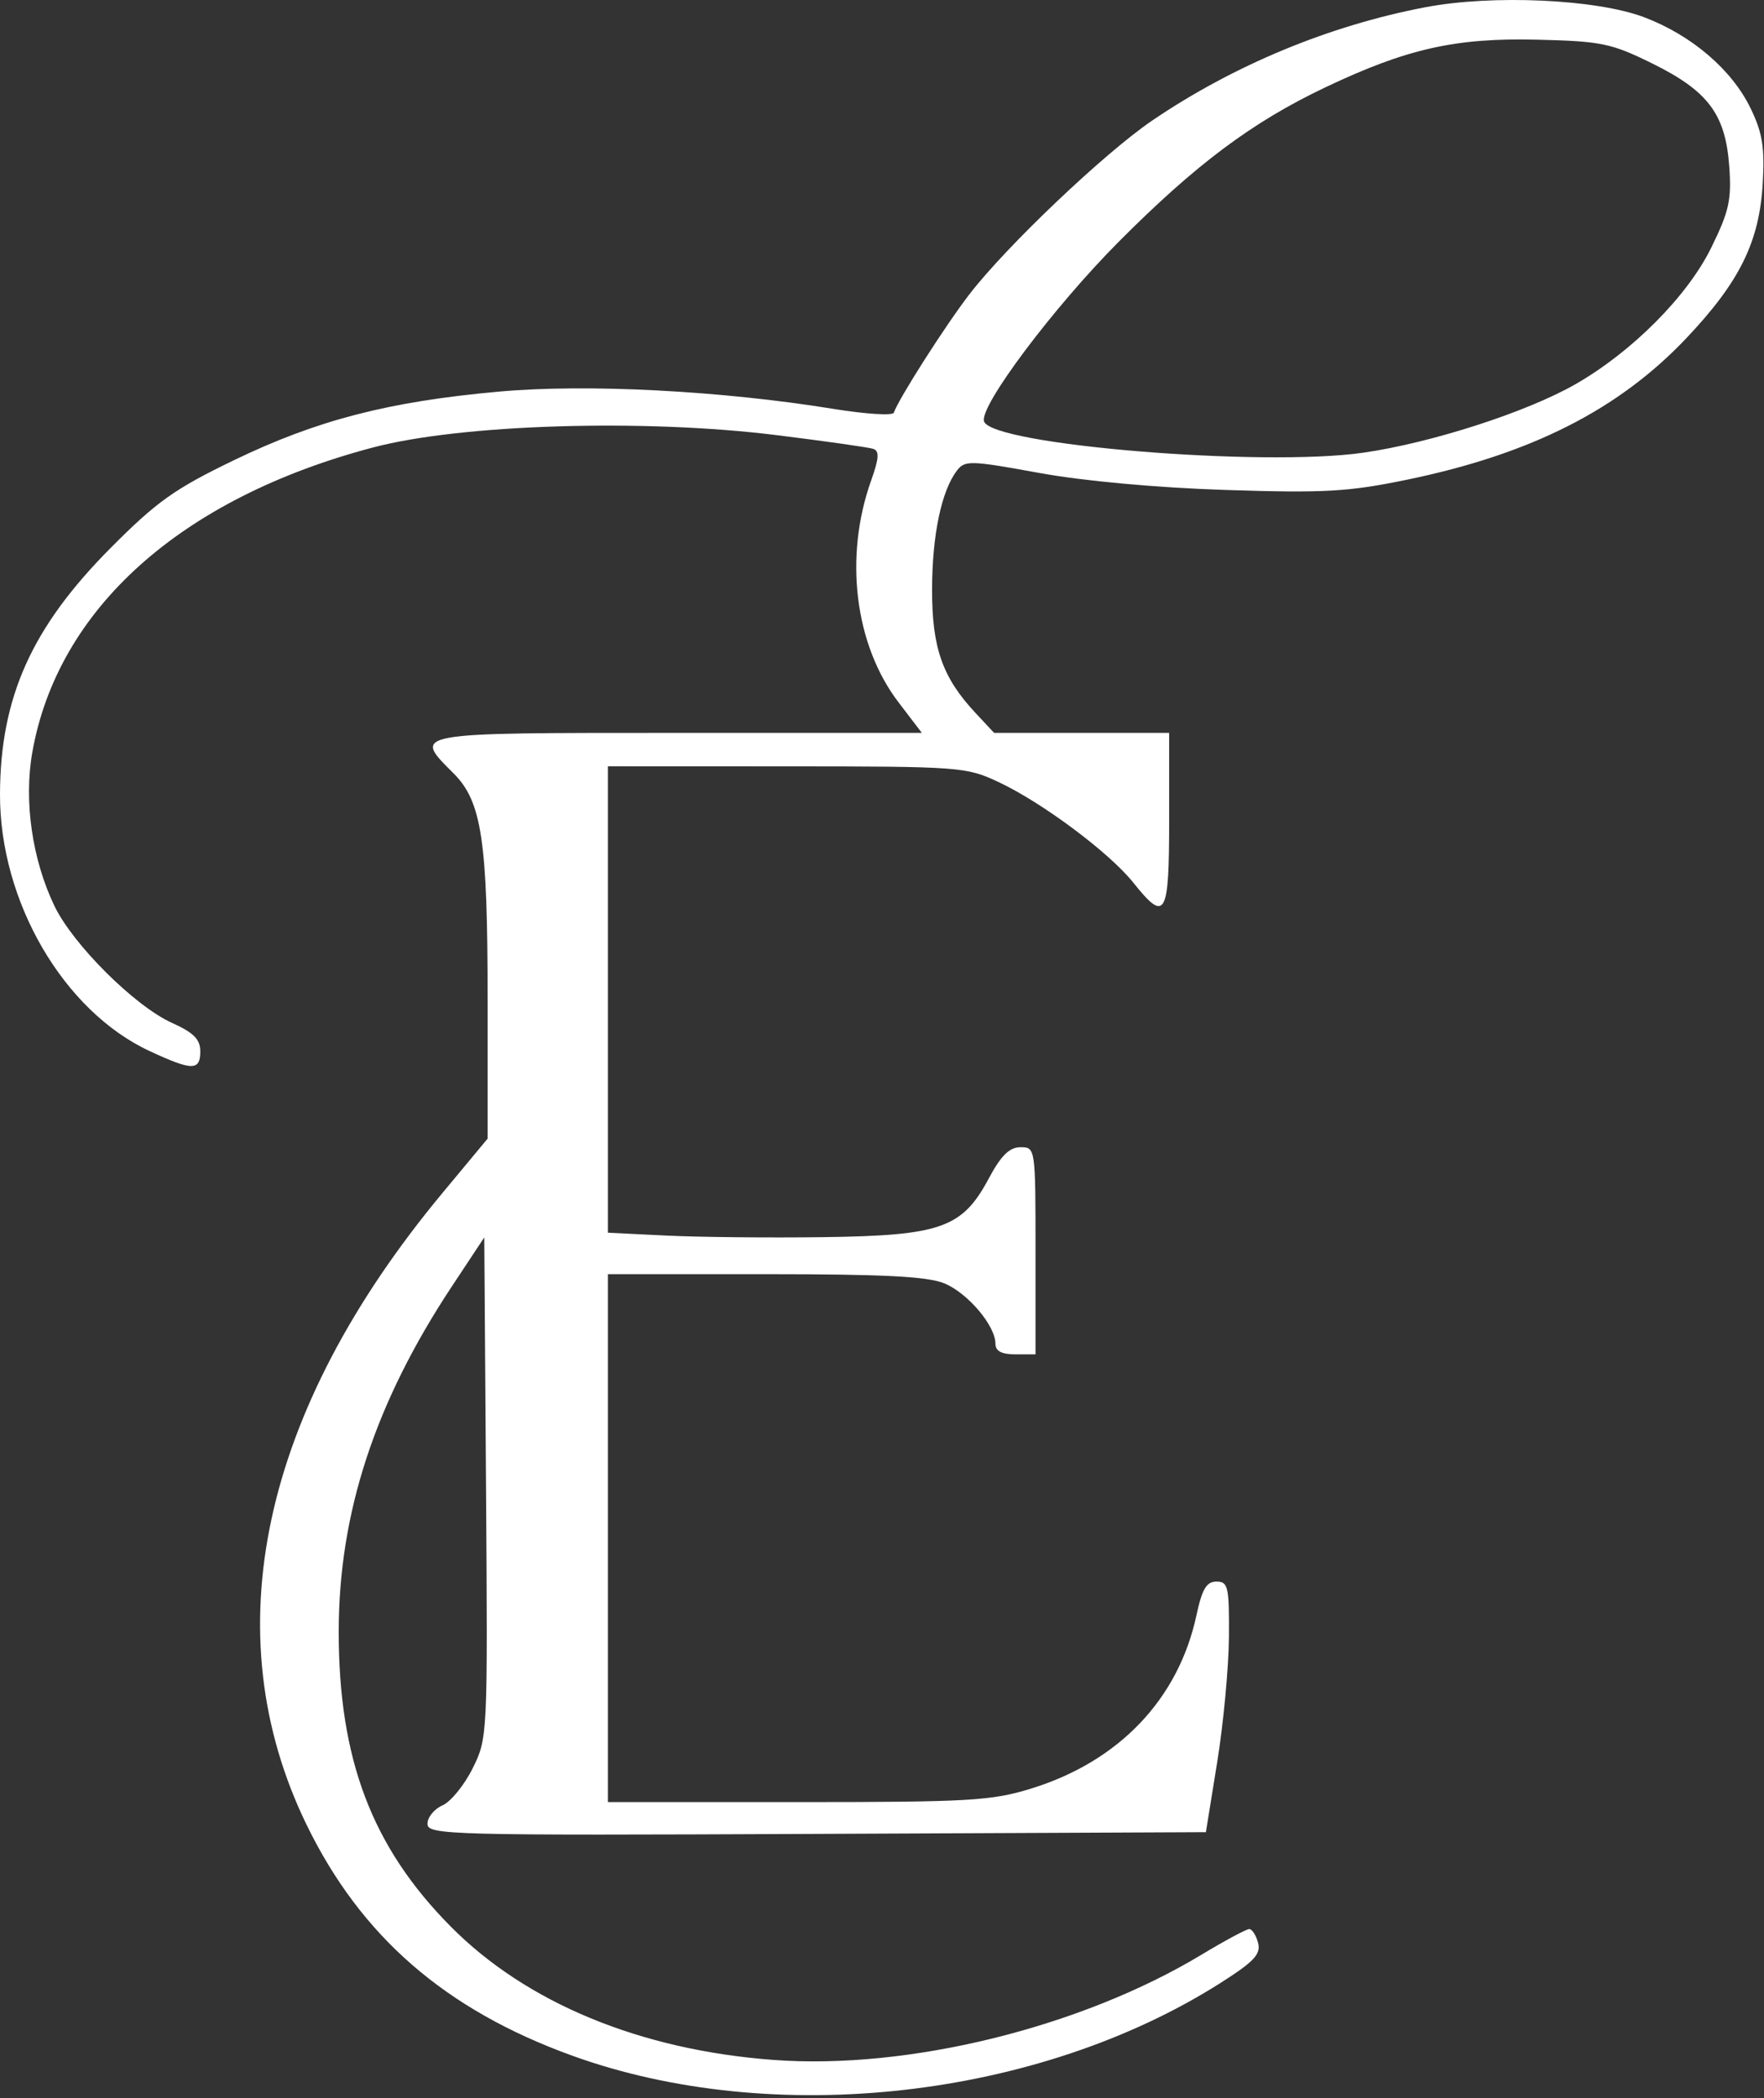 <svg width="264" height="314" viewBox="0 0 264 314" fill="none" xmlns="http://www.w3.org/2000/svg">
<rect x="0" y="0" width="264" height="314" fill="#333333" stroke="none"/>
<path fill-rule="evenodd" clip-rule="evenodd" d="M213.31 1.085C198.931 3.826 184.671 9.738 172.478 18.012C165.344 22.852 150.665 36.794 145.096 44.019C141.499 48.686 134.5 59.646 133.77 61.756C133.608 62.223 129.537 61.967 124.723 61.186C107.886 58.454 87.831 57.417 74.689 58.6C58.184 60.085 47.474 62.854 35.052 68.847C26.135 73.148 23.456 75.054 16.531 82.023C4.747 93.88 0.054 104.326 0 118.815C-0.059 134.872 9.481 151.272 22.374 157.275C28.77 160.253 29.976 160.26 29.976 157.322C29.976 155.528 28.978 154.525 25.749 153.072C20.181 150.566 10.914 141.346 8.136 135.547C4.806 128.598 3.551 119.87 4.834 112.587C8.623 91.074 27.123 74.528 55.857 66.952C69 63.487 96.267 62.647 116.063 65.096C123.44 66.009 130.025 66.942 130.697 67.17C131.629 67.487 131.555 68.599 130.384 71.877C126.287 83.348 127.908 96.497 134.479 105.105L137.963 109.67H101.469C61.14 109.67 61.718 109.566 67.892 115.739C72.101 119.948 72.976 125.775 72.976 149.578V170.388L66.21 178.53C39.075 211.186 31.935 244.369 45.874 273.042C54 289.757 66.627 300.736 85.635 307.614C115.714 318.498 155.4 314.049 182.651 296.738C187.678 293.545 188.726 292.43 188.285 290.743C187.987 289.603 187.391 288.67 186.962 288.67C186.532 288.67 183.322 290.393 179.828 292.499C161.726 303.41 135.933 309.75 115.754 308.251C95.815 306.769 78.779 299.725 67.439 288.275C55.668 276.39 50.686 263.269 50.692 244.17C50.697 226.439 56.12 209.889 67.618 192.512L72.476 185.17L72.738 222.614C72.999 259.755 72.982 260.096 70.738 264.614C69.494 267.12 67.463 269.614 66.226 270.157C64.989 270.7 63.976 271.941 63.976 272.915C63.976 274.592 67.057 274.672 122.224 274.428L180.473 274.17L182.17 263.67C183.104 257.895 183.892 249.458 183.922 244.92C183.971 237.437 183.798 236.67 182.059 236.67C180.566 236.67 179.903 237.785 179.062 241.703C176.371 254.251 167.474 263.583 154.33 267.642C148.389 269.478 145.07 269.67 119.371 269.67H90.976V230.17V190.67H114.508C132.31 190.67 138.848 191.008 141.359 192.057C144.864 193.521 148.976 198.389 148.976 201.074C148.976 202.181 149.896 202.67 151.976 202.67H154.976V187.17C154.976 171.762 154.963 171.67 152.726 171.673C151.071 171.675 149.815 172.913 147.976 176.354C144.016 183.766 140.811 184.899 123.157 185.131C115.082 185.237 104.539 185.131 99.726 184.894L90.976 184.465V149.567V114.67L117.726 114.68C143.725 114.689 144.616 114.756 149.476 117.044C156.046 120.138 166.037 127.599 169.619 132.089C174.435 138.125 174.976 137.174 174.976 122.67V109.67H161.877H148.778L146.007 106.703C141.035 101.381 139.474 96.939 139.494 88.17C139.512 80.07 140.889 73.489 143.206 70.431C144.391 68.866 145.21 68.888 155.476 70.763C162.168 71.985 173.134 72.987 183.476 73.321C198.253 73.799 201.801 73.597 210.612 71.775C229.163 67.938 242.276 61.288 252.409 50.576C260.357 42.173 263.302 36.203 263.808 27.464C264.121 22.059 263.77 19.876 261.998 16.216C259.195 10.426 253.161 5.263 246.055 2.577C238.903 -0.127 223.376 -0.835 213.31 1.085ZM247.228 9.474C255.632 13.611 258.233 17.075 258.798 24.885C259.162 29.913 258.782 31.622 256.081 37.109C252.518 44.346 244.241 52.655 235.763 57.506C228.475 61.676 214.205 66.279 204.027 67.743C188.902 69.919 148.43 66.579 147.269 63.059C146.532 60.827 157.665 45.983 167.441 36.164C178.986 24.568 187.443 18.249 198.354 13.068C210.533 7.284 217.807 5.645 230.015 5.936C239.642 6.166 241.13 6.471 247.228 9.474Z" fill="white"/>
</svg>
